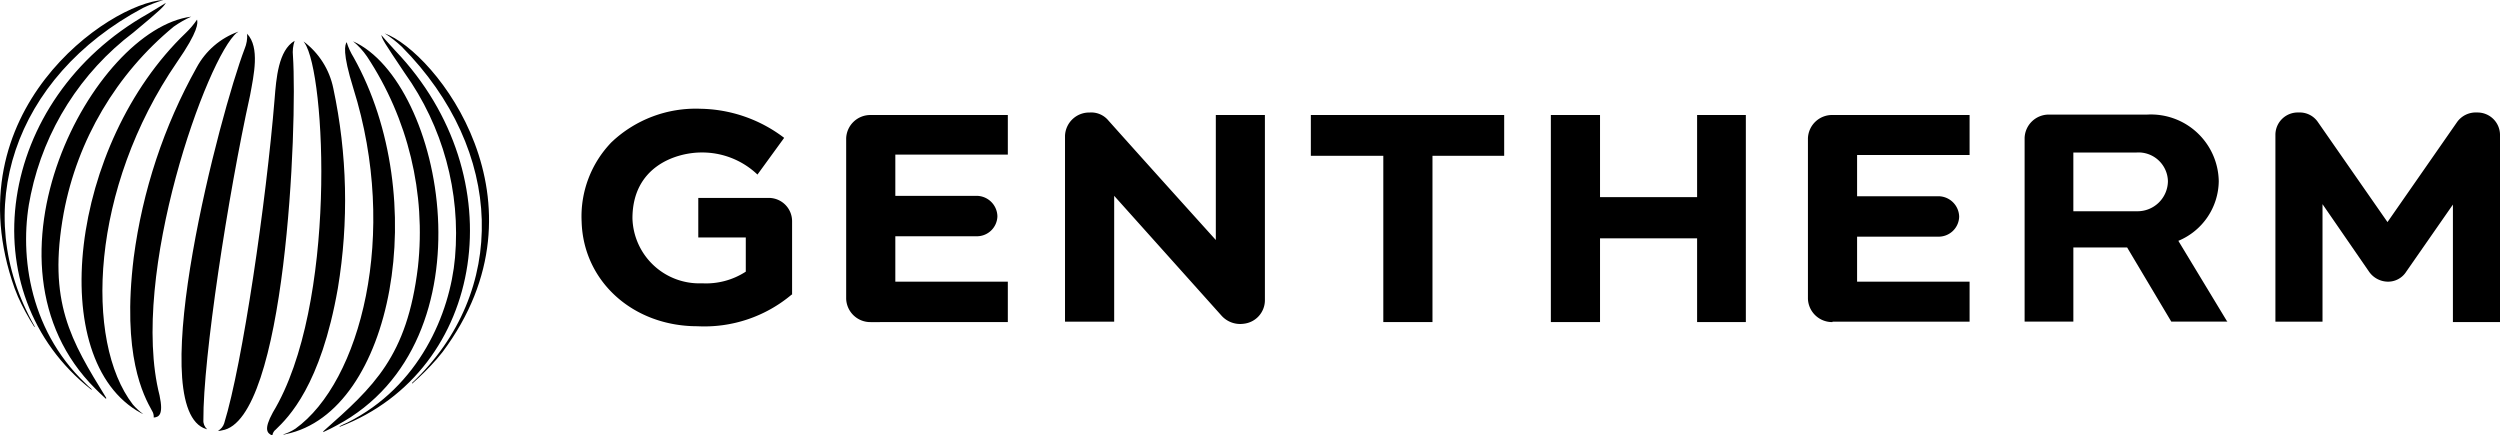<svg xmlns="http://www.w3.org/2000/svg" xmlns:xlink="http://www.w3.org/1999/xlink" width="207" height="36.052" viewBox="0 0 207 36.052">
  <defs>
    <clipPath id="clip-path">
      <path id="Path_25" data-name="Path 25" d="M56.8,277.884c-.138.241-.379.828.552,3.829,3.795,12.075.586,24.322-4.8,28.186a4.156,4.156,0,0,1-1.035.483h0a.587.587,0,0,0,.241-.034c8.9-1.828,12.109-19.6,5.623-31.188a5.6,5.6,0,0,1-.586-1.276h0m-3.553-.035h0c.035.035.035.069.069.1,1.759,2.484,2.725,21.769-2.622,30.6-.793,1.449-.448,1.725-.069,1.9h.035c.035,0,0-.035,0-.035a.722.722,0,0,1,.276-.449c1.035-1,3.726-3.622,5.14-11.7a44.476,44.476,0,0,0-.379-16.56,6.442,6.442,0,0,0-2.449-3.864h0m4.071-.034h0a6,6,0,0,1,1.173,1.276A26.385,26.385,0,0,1,62.7,296.514c-.9,7.417-3.657,9.9-7.831,13.593v.069a.107.107,0,0,0,.069-.034c.586-.276.586-.276,1.035-.518,13.075-6.969,8.832-28.462,1.345-31.809h0c.035-.034,0-.034,0,0m-4.83-.034c-1.345.793-1.518,3.1-1.656,4.83-.69,8.452-2.656,21.942-4.174,26.841a1.074,1.074,0,0,1-.517.621h.035a.673.673,0,0,0,.276-.034c5.313-.759,6.279-25.288,5.9-31.015a2.938,2.938,0,0,1,.138-1.242h0m7.176-.483h0c.1.38.172.518,1.932,3.139a22.875,22.875,0,0,1,4.174,15.283c-.414,4.657-2.967,10.695-8.9,13.662-.241.1-.448.207-.655.311v.035h.035c12.075-4.657,14.524-20.7,4.588-31.119-.724-.793-1.035-1.138-1.173-1.311h0m-11.109-.1c-.034,0,0,.035,0,0a2.7,2.7,0,0,1-.207,1.242c-2.035,5.347-8.28,29.118-3.415,31.395a2.372,2.372,0,0,0,.276.1h.035a.918.918,0,0,1-.311-.759c-.035-5.106,2.035-18.6,3.864-26.875.31-1.69.828-3.967-.242-5.106h0m11.385-.035h0a9.345,9.345,0,0,1,1.414,1.1c8.556,8.625,8.832,20.32.862,27.841,0,0-.035,0,0,.035s.035,0,.035,0a21.644,21.644,0,0,0,2-2l.483-.586c9.28-12.42-.586-24.874-4.8-26.392h0m-12.109-.138a6.331,6.331,0,0,0-3.45,2.967,44.045,44.045,0,0,0-5.209,15.732c-1,8.142.828,11.454,1.518,12.7a.886.886,0,0,1,.138.517v.035h0c.414-.035.828-.207.483-1.828-2.553-10,4-28.152,6.417-30.049.034,0,.069-.035.1-.069h0m-3.415-1a6.861,6.861,0,0,1-.931,1.1c-9.591,9.177-11.7,27.117-3.726,31.464l.207.1h0a4.981,4.981,0,0,1-.862-.793c-4.036-5.244-3.519-17.905,3.657-28.359,1.794-2.587,1.725-3.243,1.656-3.519h0m-.483-.241c-8.107,1.035-18.457,20.355-7.935,30.808.345.345.345.345.828.793l.035.035a.034.034,0,0,0,.035-.035v-.034c-2.932-4.761-4.864-7.935-3.519-15.318a26.245,26.245,0,0,1,9.108-15.421,8.7,8.7,0,0,1,1.449-.828h0m-2.1-1.138c-.172.1-.552.345-1.483.9-12.558,7.072-14.869,23.115-4.692,31.119h.034v-.034a6.621,6.621,0,0,1-.517-.483c-4.83-4.588-5.52-11.109-4.519-15.663a22.628,22.628,0,0,1,8.487-13.386c2.415-2,2.484-2.139,2.691-2.449h0m-.207-.242c-4.485.242-17.526,9.246-12.316,23.874l.276.69a19.3,19.3,0,0,0,1.345,2.484s0,.035.034,0c.034,0,0-.034,0-.034-5.416-9.522-1.759-20.631,8.97-26.358a11.986,11.986,0,0,1,1.69-.655h0" transform="translate(-28.096 -274.4)"/>
    </clipPath>
  </defs>
  <g id="gentherm-logo-vector" transform="translate(-28.096 -274.4)">
    <path id="Path_23" data-name="Path 23" d="M183.183,307.883a1.929,1.929,0,0,1,1.932,1.932v6.072h-.035a11.218,11.218,0,0,1-7.8,2.622c-5.347,0-9.453-3.726-9.591-8.659a8.837,8.837,0,0,1,2.484-6.589,10.136,10.136,0,0,1,7.348-2.76,11.723,11.723,0,0,1,6.9,2.38l.034.034-2.208,3.036-.035-.035a6.629,6.629,0,0,0-4.623-1.794h-.069c-2.1.035-5.623,1.207-5.623,5.451a5.537,5.537,0,0,0,5.727,5.382h.069a6.043,6.043,0,0,0,3.588-.966V311.16h-3.933v-3.277h5.83m19.8,10.281v-3.346h-9.315v-3.76h6.693a1.7,1.7,0,0,0,1.759-1.656,1.731,1.731,0,0,0-1.759-1.69h-6.693v-3.415h9.315v-3.277h-11.35a2,2,0,0,0-2.035,1.932v13.282a2,2,0,0,0,2.035,1.932Zm19.527.138a1.964,1.964,0,0,0,1.759-1.9V301.018H220.2v10.35c-6.072-6.727-8.9-9.9-8.9-9.9a1.842,1.842,0,0,0-1.552-.655,2,2,0,0,0-2.035,1.932v15.387h4.071V307.71l8.9,9.936a2.077,2.077,0,0,0,1.828.655" transform="translate(-91.434 -17.096)"/>
    <path id="Path_24" data-name="Path 24" d="M385.894,318.753a2,2,0,0,1-2.035-1.932V303.539a2,2,0,0,1,2.035-1.932h11.35v3.312h-9.315v3.415h6.693a1.731,1.731,0,0,1,1.759,1.69,1.7,1.7,0,0,1-1.759,1.656h-6.693v3.726h9.315v3.312h-11.35Zm-27.186-13.8v-3.346H342.7v3.381h6v13.765h4.071V304.988h5.934Zm20.01,13.8V301.607h-4.036v6.8h-8.038v-6.8h-4.071v17.146h4.071v-6.934h8.038v6.934Zm32.361-14.041a2.436,2.436,0,0,1,2.587,2.38,2.518,2.518,0,0,1-2.587,2.484h-5.244v-4.864h5.244m7.521,14.041-4.071-6.727a5.418,5.418,0,0,0,3.346-4.933,5.618,5.618,0,0,0-5.934-5.52h-8.107A2,2,0,0,0,401.8,303.5v15.214h4.036v-6.141h4.451l3.657,6.141H418.6Zm22.563,0v-15.49a1.863,1.863,0,0,0-1.9-1.863,1.9,1.9,0,0,0-1.656.793l-5.761,8.28-5.761-8.28a1.814,1.814,0,0,0-1.587-.793,1.851,1.851,0,0,0-1.932,1.863v15.456h3.9V308.99l3.829,5.554a1.923,1.923,0,0,0,1.552.862,1.773,1.773,0,0,0,1.552-.828l3.864-5.554v9.729Z" transform="translate(-206.066 -17.685)"/>
    <g id="Group_6" data-name="Group 6" transform="translate(28.096 274.4)">
      <g id="Group_5" data-name="Group 5" transform="translate(0 0)" clip-path="url(#clip-path)">
        <rect id="Rectangle_1" data-name="Rectangle 1" width="49.921" height="36.052" transform="translate(-4.001)"/>
      </g>
    </g>
  </g>
</svg>
